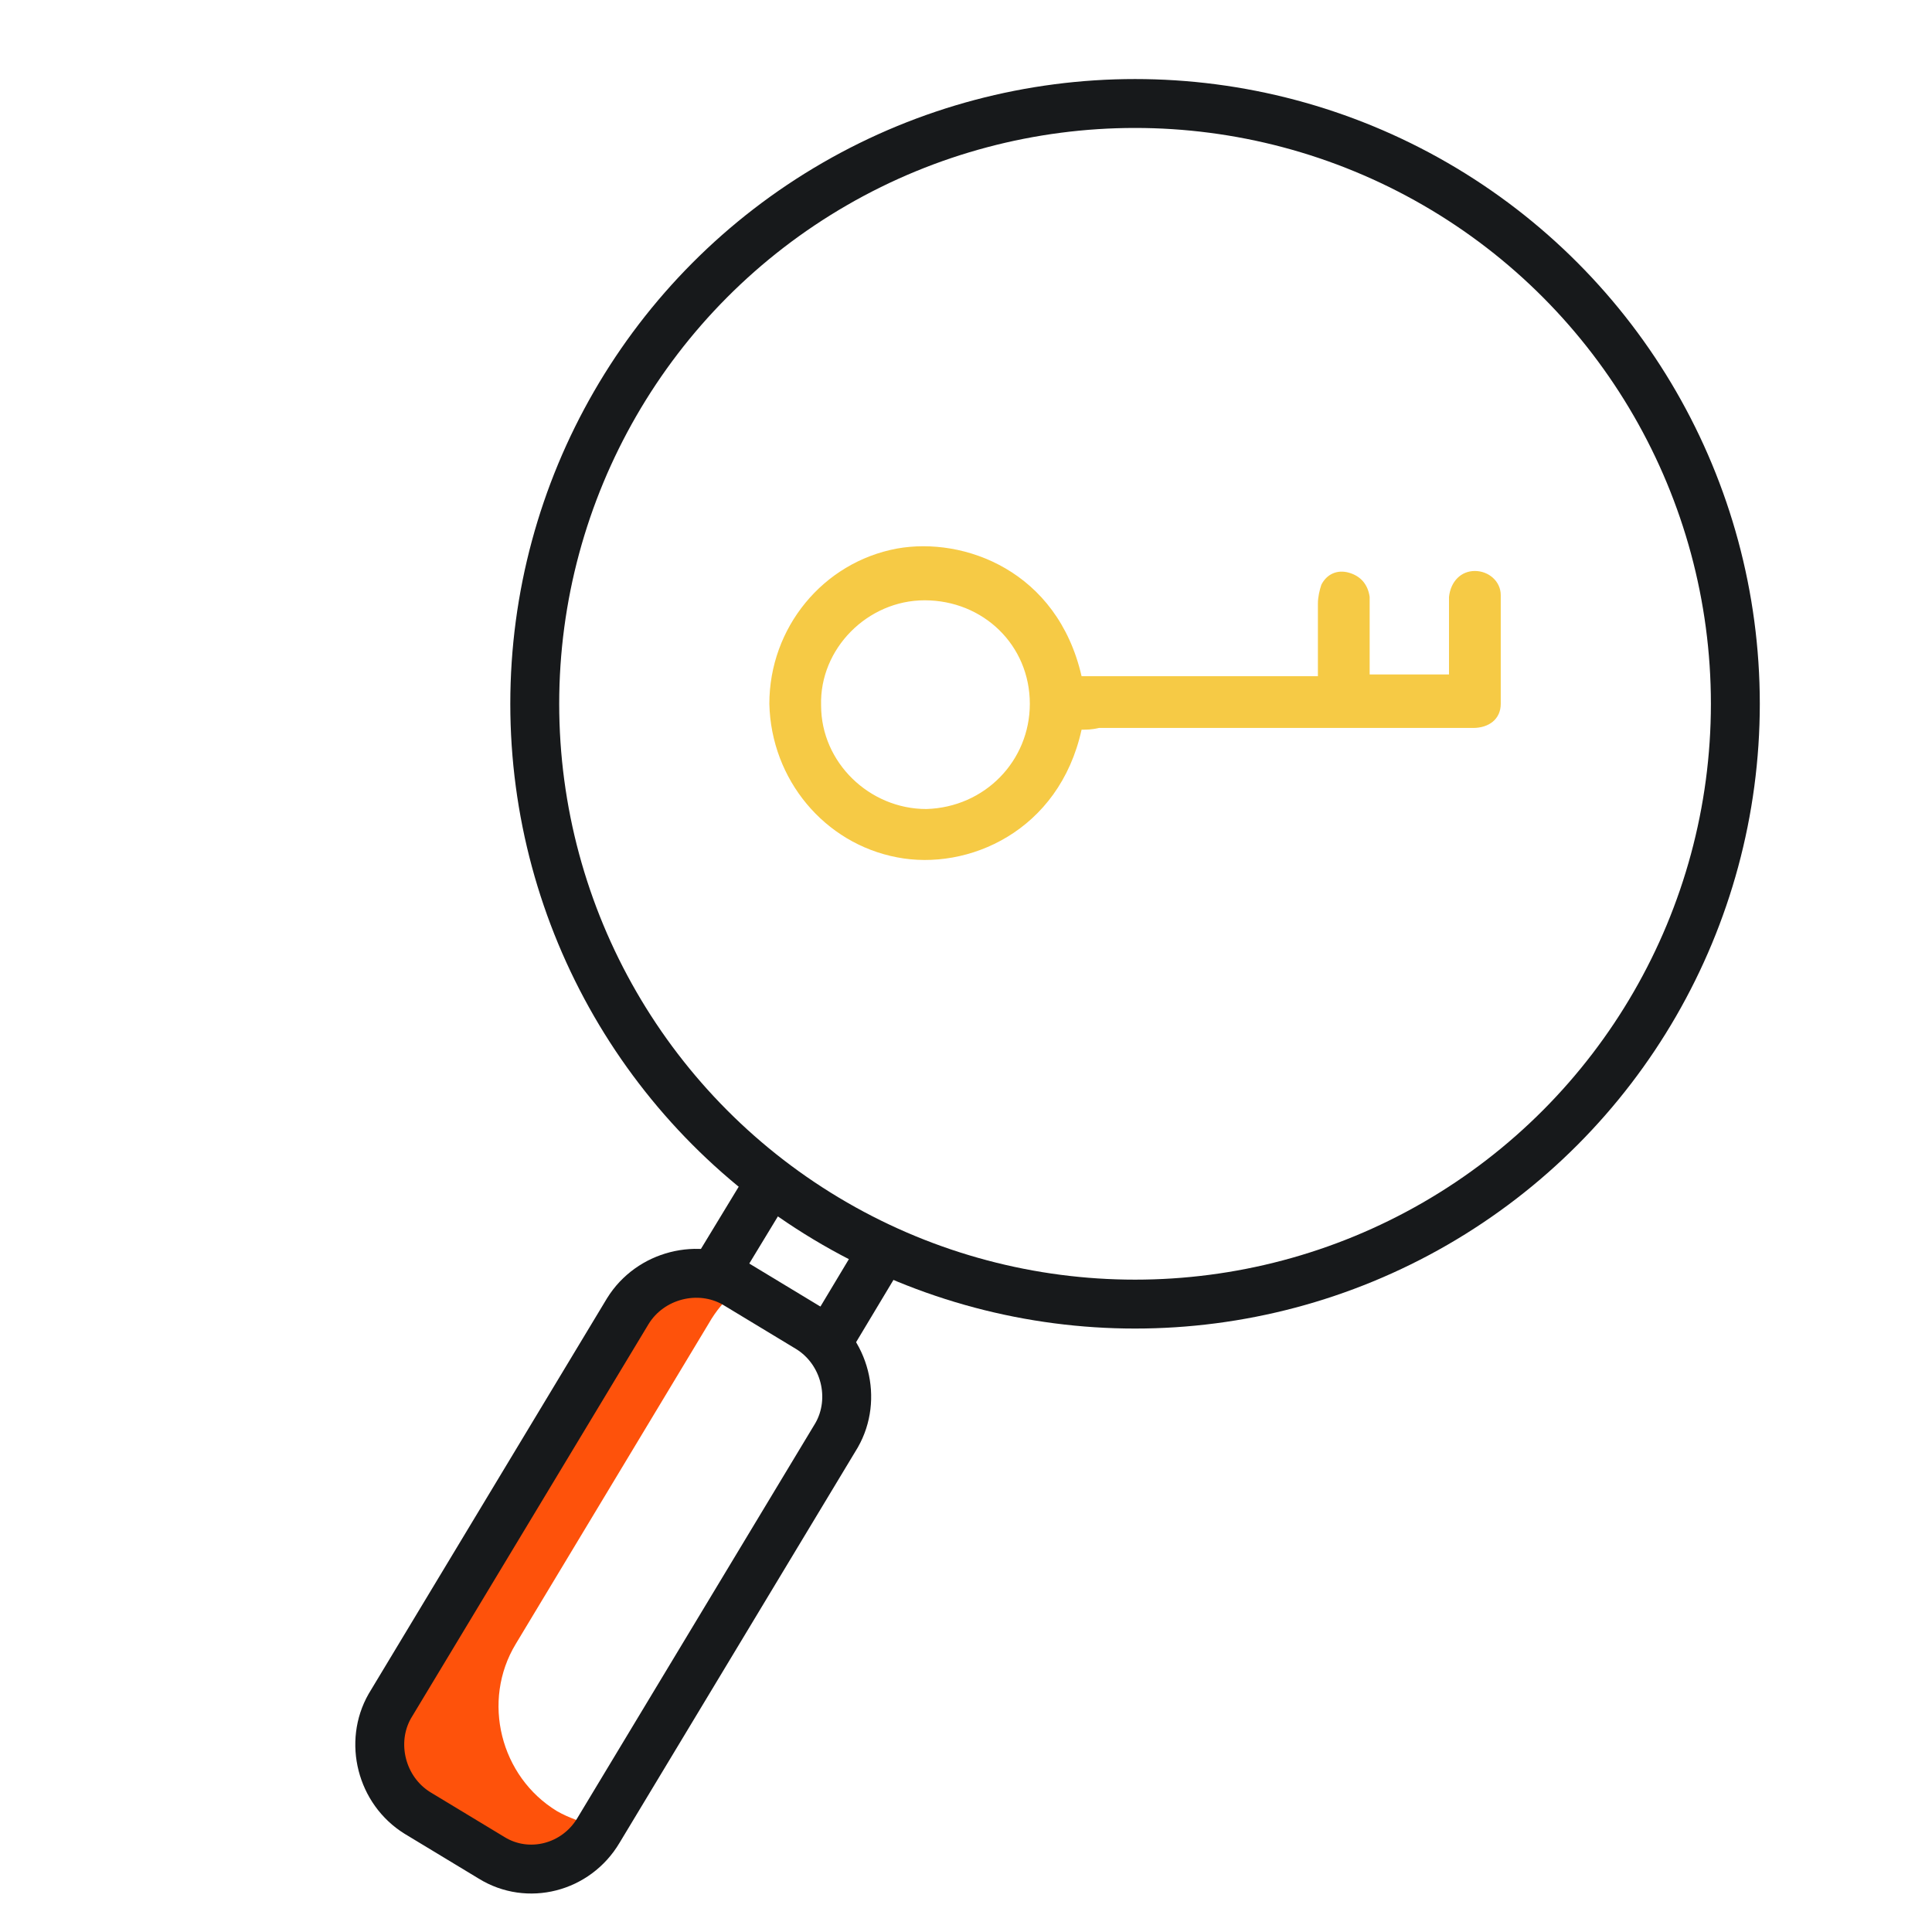 <?xml version="1.0" encoding="utf-8"?>
<!-- Generator: Adobe Illustrator 25.4.1, SVG Export Plug-In . SVG Version: 6.00 Build 0)  -->
<svg version="1.1" id="Layer_1" xmlns="http://www.w3.org/2000/svg" xmlns:xlink="http://www.w3.org/1999/xlink" x="0px" y="0px"
	 viewBox="0 0 112 112" style="enable-background:new 0 0 112 112;" xml:space="preserve">
<style type="text/css">
	.st0{fill:none;stroke:#17191B;stroke-width:2.835;stroke-miterlimit:10;}
	.st1{fill:#FE520B;}
	.st2{fill:#F6CA45;}
</style>
<g>
	<circle class="st0" cx="65.8" cy="40.8" r="34.8"/>
	<path class="st1" d="M32.3,105c-3.3-2-4.4-6.4-2.4-9.7l11.2-18.6c0.4-0.7,0.9-1.3,1.5-1.8c-2.9-0.6-5.9,0.6-7.5,3.3L23.9,96.8
		c-2,3.3-0.9,7.7,2.4,9.7c2.6,1.6,5.9,1.2,8.2-0.6C33.7,105.6,33,105.4,32.3,105z"/>
	<g>
		<path class="st0" d="M28.5,107.7l-4.3-2.6c-2.1-1.3-2.8-4.1-1.6-6.2L36.4,76c1.3-2.1,4.1-2.8,6.2-1.6l4.3,2.6
			c2.1,1.3,2.8,4.1,1.6,6.2l-13.8,22.9C33.4,108.3,30.6,109,28.5,107.7z"/>
	</g>
	<line class="st0" x1="47.8" y1="78.1" x2="51.1" y2="72.6"/>
	<line class="st0" x1="41.2" y1="74.2" x2="44.6" y2="68.6"/>
</g>
<g>
	<path class="st2" d="M62.7,42.3c-1.3,5.9-6.6,8.2-10.7,7.4c-4.2-0.8-7.3-4.5-7.4-8.9c0-4.4,3.1-8.2,7.4-9c3.9-0.7,9.3,1.3,10.7,7.4
		c4.5,0,9.1,0,13.7,0c0-1.4,0-2.8,0-4.2c0-0.4,0.1-0.8,0.2-1.1c0.3-0.6,0.9-0.9,1.6-0.7c0.7,0.2,1.1,0.7,1.2,1.4c0,1.5,0,3,0,4.5
		c1.5,0,3,0,4.6,0c0-1.2,0-2.4,0-3.5c0-0.3,0-0.7,0-1c0.1-0.9,0.7-1.5,1.5-1.5c0.8,0,1.5,0.6,1.5,1.4c0,2.1,0,4.2,0,6.3
		c0,0.9-0.7,1.4-1.6,1.4c-1.8,0-3.5,0-5.3,0c-5.5,0-10.9,0-16.4,0C63.3,42.3,63,42.3,62.7,42.3z M59.7,40.8c0-3.4-2.7-6-6.1-6
		c-3.3,0-6.1,2.8-6,6.1c0,3.3,2.8,6,6.1,6C57.1,46.8,59.7,44.1,59.7,40.8z"/>
</g>
</svg>
